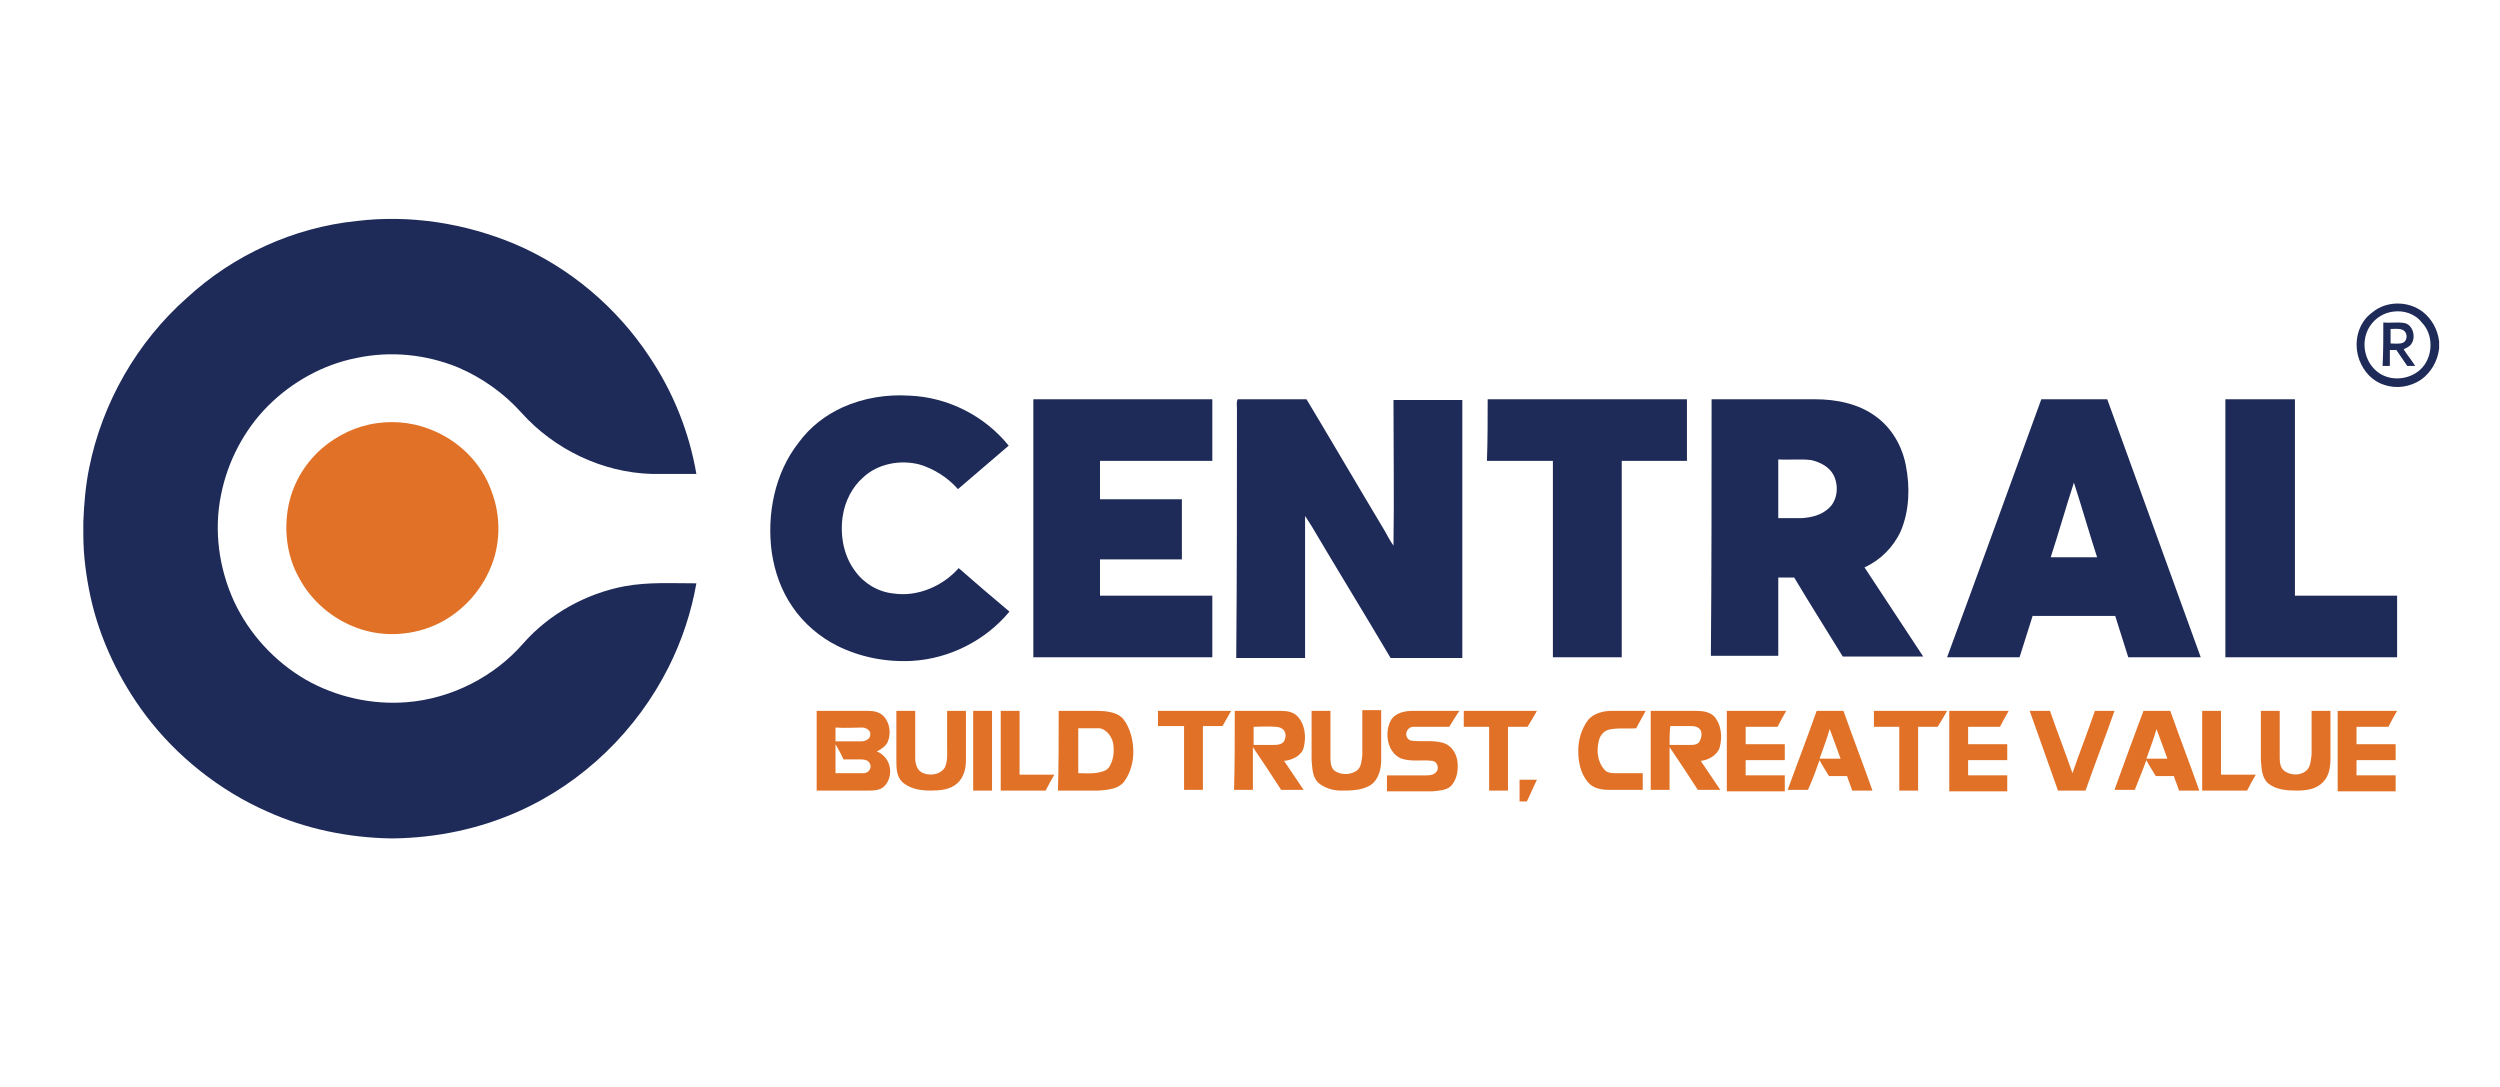 <?xml version="1.0" encoding="utf-8"?>
<!-- Generator: Adobe Illustrator 26.0.0, SVG Export Plug-In . SVG Version: 6.00 Build 0)  -->
<svg version="1.1" id="Layer_3" xmlns="http://www.w3.org/2000/svg" xmlns:xlink="http://www.w3.org/1999/xlink" x="0px" y="0px"
	 width="345px" height="150px" viewBox="0 0 345 150" enable-background="new 0 0 345 150" xml:space="preserve">
<g>
	<g>
		<path fill="#1E2A58" d="M49.2,30.5c7.4-0.9,15,0.3,21.9,3.2c7.5,3.2,14,8.7,18.5,15.5c3.3,4.9,5.5,10.4,6.5,16.2c-2,0-4.1,0-6.2,0
			c-6.8-0.2-13.4-3.4-17.9-8.4c-2.4-2.7-5.5-4.9-8.8-6.3c-4.4-1.8-9.3-2.3-14-1.3c-4.6,0.9-8.9,3.3-12.2,6.6
			c-3.3,3.3-5.6,7.7-6.5,12.3c-1,4.9-0.3,10.1,1.8,14.7c2.1,4.5,5.6,8.3,9.9,10.8c4.2,2.4,9.2,3.5,14,3.1c6.1-0.5,12-3.5,16-8.1
			c3.6-4.1,8.7-6.9,14-7.9c3.3-0.6,6.6-0.4,9.9-0.4c-0.7,4-2,7.9-3.8,11.5c-4.4,8.8-11.8,16-20.8,20c-5.4,2.4-11.2,3.6-17.1,3.7
			h-0.5c-5.8-0.1-11.7-1.3-17-3.7c-6.6-2.9-12.5-7.6-16.8-13.3c-3.6-4.8-6.3-10.4-7.6-16.3c-0.6-2.8-1-5.7-1-8.6V72
			c0.1-2.5,0.3-4.9,0.8-7.4c1.8-9,6.6-17.4,13.5-23.5C32.2,35.2,40.5,31.4,49.2,30.5z"/>
		<g>
			<path fill="#1E2A58" d="M327.4,43.1c1.9-1.6,4.9-1.6,6.9-0.1c1.3,1,2.1,2.5,2.3,4.1v1c-0.2,1.7-1.1,3.3-2.5,4.3
				c-1.5,1-3.4,1.3-5.1,0.7c-1.6-0.5-2.8-1.8-3.4-3.4C324.7,47.3,325.4,44.5,327.4,43.1z M330.3,43c-1.8,0.2-3.3,1.5-3.8,3.2
				c-0.6,2,0.2,4.3,2,5.4c1.8,1.1,4.4,0.7,5.8-0.9c1.5-1.7,1.5-4.6-0.1-6.2C333.3,43.3,331.7,42.8,330.3,43z"/>
		</g>
		<g>
			<path fill="#1E2A58" d="M328.9,44.5c1,0.1,2.1-0.1,3,0.1c1.1,0.3,1.5,1.9,0.9,2.8c-0.2,0.4-0.7,0.6-1.1,0.8
				c0.5,0.8,1.1,1.5,1.6,2.3c-0.4,0-0.8,0-1.1,0c-0.5-0.7-1-1.5-1.5-2.2c-0.3,0-0.6,0-0.9,0c0,0.7,0,1.5,0,2.2c-0.3,0-0.6,0-1,0
				C328.9,48.5,328.9,46.5,328.9,44.5z M329.9,45.4c0,0.7,0,1.4,0,2c0.6,0,1.2,0.1,1.7-0.1c0.7-0.3,0.7-1.5-0.1-1.8
				C331,45.3,330.4,45.4,329.9,45.4z"/>
		</g>
		<path fill="#1E2A58" d="M116.3,56.2c2.9-1.3,6.1-1.8,9.2-1.6c5.3,0.2,10.4,2.8,13.7,6.9c-2.3,2-4.7,4-7,6
			c-1.4-1.6-3.3-2.8-5.3-3.4c-2.7-0.7-5.8-0.1-7.8,1.8c-1.5,1.3-2.5,3.3-2.8,5.3c-0.4,2.6,0.1,5.5,1.7,7.6c1.2,1.7,3.2,2.9,5.3,3.1
			c3.3,0.5,6.8-1,9-3.5c2.3,2,4.6,4,7,6c-3.3,4-8.3,6.5-13.4,6.8c-3.6,0.2-7.2-0.5-10.4-2.1c-2.4-1.2-4.6-3.1-6.1-5.3
			c-1.6-2.3-2.5-4.9-2.9-7.6c-0.7-5.2,0.4-10.9,3.7-15.1C111.8,58.9,113.9,57.3,116.3,56.2z"/>
		<path fill="#1E2A58" d="M142.6,55.1c8.2,0,16.5,0,24.7,0c0,2.8,0,5.7,0,8.5c-5.2,0-10.3,0-15.5,0c0,1.8,0,3.6,0,5.3
			c3.8,0,7.5,0,11.3,0c0,2.8,0,5.5,0,8.3c-3.8,0-7.5,0-11.3,0c0,1.7,0,3.3,0,5c5.2,0,10.3,0,15.5,0c0,2.8,0,5.6,0,8.5
			c-8.2,0-16.5,0-24.7,0C142.6,78.8,142.6,66.9,142.6,55.1z"/>
		<path fill="#1E2A58" d="M170.7,56.4c0-0.4-0.1-0.9,0.1-1.3c3.2,0,6.4,0,9.5,0c3.6,6,7.1,12,10.7,18c0.4,0.7,0.8,1.5,1.3,2.2
			c0.1-6.7,0-13.4,0-20.1c3.2,0,6.4,0,9.5,0c0,11.9,0,23.7,0,35.6c-3.3,0-6.6,0-9.9,0c-3.6-6.1-7.3-12.1-10.9-18.2
			c-0.3-0.5-0.6-0.9-0.9-1.4c0,6.5,0,13,0,19.6c-3.2,0-6.3,0-9.5,0C170.7,79.2,170.7,67.8,170.7,56.4z"/>
		<path fill="#1E2A58" d="M205.3,55.1c9.2,0,18.3,0,27.5,0c0,2.8,0,5.7,0,8.5c-3,0-6,0-9,0c0,9,0,18.1,0,27.1c-3.2,0-6.3,0-9.5,0
			c0-9,0-18.1,0-27.1c-3,0-6,0-9.1,0C205.3,60.7,205.3,57.9,205.3,55.1z"/>
		<g>
			<path fill="#1E2A58" d="M236.2,55.1c4.8,0,9.6,0,14.3,0c2.9,0,6,0.6,8.4,2.4c2.2,1.6,3.6,4.1,4.1,6.7c0.6,3,0.5,6.3-0.7,9.1
				c-1,2.2-2.8,4-5,5c2.7,4.1,5.4,8.2,8.1,12.3c-3.7,0-7.4,0-11.1,0c-2.2-3.6-4.5-7.2-6.7-10.9c-0.7,0-1.5,0-2.2,0
				c0,3.6,0,7.2,0,10.8c-3.1,0-6.2,0-9.3,0C236.2,78.8,236.2,66.9,236.2,55.1z M245.4,63.4c0,2.7,0,5.4,0,8.1c1.1,0,2.2,0,3.3,0
				c1.3-0.1,2.6-0.4,3.6-1.3c1.3-1.1,1.5-3.2,0.7-4.7c-0.6-1.1-1.8-1.7-3-2C248.5,63.3,247,63.5,245.4,63.4z"/>
		</g>
		<g>
			<path fill="#1E2A58" d="M281.7,55.1c3,0,6.1,0,9.1,0c4.3,11.9,8.6,23.7,12.9,35.6c-3.3,0-6.6,0-10,0c-0.6-1.9-1.2-3.8-1.8-5.7
				c-3.8,0-7.6,0-11.4,0c-0.6,1.9-1.2,3.8-1.8,5.7c-3.3,0-6.7,0-10,0C273.1,78.8,277.4,66.9,281.7,55.1z M283,76.9
				c2.1,0,4.3,0,6.4,0c-1.1-3.4-2.1-6.9-3.2-10.3C285.1,70,284.1,73.5,283,76.9z"/>
		</g>
		<path fill="#1E2A58" d="M307.1,55.1c3.2,0,6.4,0,9.6,0c0,9,0,18.1,0,27.1c4.7,0,9.4,0,14.1,0c0,2.8,0,5.6,0,8.5
			c-7.9,0-15.8,0-23.7,0C307.1,78.8,307.1,66.9,307.1,55.1z"/>
	</g>
	<g>
		<path fill="#E17126" d="M52,58.4c2.8-0.4,5.6,0,8.2,1.2c3.5,1.6,6.3,4.5,7.6,8.1c1.4,3.6,1.3,7.7-0.3,11.1
			c-1.4,3.1-3.9,5.7-6.9,7.2c-3.4,1.7-7.6,2-11.2,0.7c-3.4-1.2-6.4-3.7-8.1-6.9c-1.6-2.8-2.1-6.2-1.6-9.4c0.5-3.3,2.2-6.3,4.7-8.5
			C46.5,60.1,49.1,58.8,52,58.4z"/>
		<g>
			<path fill="#E17126" d="M112.7,98.1c2.3,0,4.6,0,7,0c0.8,0,1.6,0.1,2.2,0.7c0.9,0.9,1.1,2.4,0.6,3.6c-0.3,0.6-0.9,1-1.5,1.3
				c0.5,0.2,0.9,0.5,1.2,0.9c1,1.2,0.8,3.2-0.4,4.1c-0.6,0.4-1.4,0.4-2.1,0.4c-2.3,0-4.6,0-7,0C112.7,105.4,112.7,101.8,112.7,98.1z
				 M115.3,100.4c0,0.6,0,1.3,0,1.9c1.2,0,2.4,0,3.6,0c0.5,0,1.2-0.3,1.2-0.9c0.1-0.6-0.6-1-1.1-1
				C117.8,100.4,116.6,100.5,115.3,100.4z M115.3,102.7c0,1.3,0,2.7,0,4c1.3,0,2.6,0,3.9,0c0.7,0,1.2-0.8,0.8-1.4
				c-0.2-0.4-0.7-0.5-1.2-0.5c-0.8,0-1.6,0-2.4,0C116.1,104.1,115.7,103.4,115.3,102.7z"/>
		</g>
		<path fill="#E17126" d="M123.7,98.1c0.9,0,1.7,0,2.6,0c0,2.2,0,4.3,0,6.5c0,0.7,0.2,1.6,0.9,2c1,0.5,2.5,0.4,3.2-0.7
			c0.4-0.9,0.3-1.9,0.3-2.9c0-1.6,0-3.3,0-4.9c0.9,0,1.7,0,2.6,0c0,2.3,0,4.5,0,6.8c0,1.2-0.3,2.4-1.2,3.2c-1,0.9-2.4,1-3.7,1
			c-1.3,0-2.7-0.2-3.8-1.1c-0.9-0.8-0.9-2-0.9-3.1C123.7,102.7,123.7,100.4,123.7,98.1z"/>
		<path fill="#E17126" d="M134.3,98.1c0.9,0,1.8,0,2.6,0c0,3.7,0,7.3,0,11c-0.9,0-1.8,0-2.6,0C134.3,105.4,134.3,101.8,134.3,98.1z"
			/>
		<path fill="#E17126" d="M138.1,98.1c0.9,0,1.7,0,2.6,0c0,2.9,0,5.9,0,8.8c1.6,0,3.2,0,4.8,0c-0.4,0.7-0.8,1.4-1.2,2.2
			c-2.1,0-4.1,0-6.2,0C138.1,105.4,138.1,101.8,138.1,98.1z"/>
		<g>
			<path fill="#E17126" d="M146.1,98.1c1.7,0,3.4,0,5.1,0c1.3,0,2.9,0.1,3.8,1.1c1,1.3,1.4,3,1.4,4.6c0,1.4-0.4,2.9-1.3,4.1
				c-0.8,1-2.2,1.1-3.5,1.2c-1.9,0-3.7,0-5.6,0C146.1,105.4,146.1,101.8,146.1,98.1z M148.8,100.5c0,2.1,0,4.2,0,6.2
				c0.9,0,1.9,0.1,2.8-0.1c0.6-0.1,1.2-0.3,1.5-0.8c0.6-1,0.7-2.2,0.5-3.3c-0.2-0.9-0.9-1.8-1.8-2
				C150.8,100.5,149.8,100.5,148.8,100.5z"/>
		</g>
		<path fill="#E17126" d="M159.8,98.1c3.4,0,6.7,0,10.1,0c-0.4,0.7-0.8,1.4-1.2,2.1c-0.9,0-1.8,0-2.7,0c0,2.9,0,5.9,0,8.8
			c-0.9,0-1.7,0-2.6,0c0-2.9,0-5.9,0-8.8c-1.2,0-2.4,0-3.6,0C159.8,99.5,159.8,98.8,159.8,98.1z"/>
		<g>
			<path fill="#E17126" d="M170.4,98.1c2.1,0,4.2,0,6.3,0c0.8,0,1.7,0.1,2.3,0.7c1.1,1.1,1.3,2.9,0.9,4.4c-0.3,1.1-1.6,1.7-2.7,1.8
				c0.9,1.3,1.8,2.7,2.7,4c-1,0-2,0-3.1,0c-1.3-2-2.6-4-3.9-5.9c0,2,0,4,0,5.9c-0.9,0-1.8,0-2.6,0
				C170.4,105.4,170.4,101.8,170.4,98.1z M173,100.3c0,0.8,0,1.7,0,2.5c1,0,1.9,0,2.9,0c0.5,0,1-0.1,1.3-0.5
				c0.2-0.4,0.3-0.9,0.1-1.3c-0.2-0.5-0.8-0.7-1.3-0.7C175,100.2,174,100.3,173,100.3z"/>
		</g>
		<path fill="#E17126" d="M181,98.1c0.9,0,1.7,0,2.6,0c0,2.2,0,4.3,0,6.5c0,0.7,0.1,1.6,0.8,1.9c0.9,0.5,2.1,0.4,2.9-0.2
			c0.6-0.5,0.6-1.4,0.7-2.1c0-2.1,0-4.1,0-6.2c0.9,0,1.7,0,2.6,0c0,2.3,0,4.6,0,7c0,1.2-0.4,2.6-1.4,3.3c-1.2,0.8-2.8,0.8-4.2,0.8
			c-1.1,0-2.3-0.4-3.1-1.1c-0.8-0.8-0.8-2-0.9-3.1C181,102.7,181,100.4,181,98.1z"/>
		<path fill="#E17126" d="M192,99.3c0.6-0.9,1.8-1.2,2.9-1.2c2.2,0,4.3,0,6.5,0c-0.5,0.7-0.9,1.4-1.4,2.2c-1.7,0-3.3,0-5,0
			c-0.6,0-1.1,0.7-0.9,1.3c0.1,0.3,0.3,0.5,0.6,0.6c1.4,0.2,2.9-0.1,4.4,0.3c1.1,0.3,1.8,1.3,2,2.4c0.2,1.2,0,2.7-0.9,3.6
			c-0.7,0.6-1.6,0.6-2.5,0.7c-2.1,0-4.2,0-6.3,0c0-0.7,0-1.4,0-2.2c1.8,0,3.6,0,5.5,0c0.5,0,1.1-0.1,1.4-0.6c0.3-0.5,0-1.3-0.6-1.4
			c-1.5-0.2-3.1,0.2-4.5-0.4C191.4,103.7,191,101,192,99.3z"/>
		<path fill="#E17126" d="M202,98.1c3.4,0,6.7,0,10.1,0c-0.4,0.7-0.8,1.4-1.3,2.2c-0.9,0-1.8,0-2.7,0c0,2.9,0,5.9,0,8.8
			c-0.9,0-1.7,0-2.6,0c0-2.9,0-5.9,0-8.8c-1.2,0-2.4,0-3.5,0C202,99.5,202,98.8,202,98.1z"/>
		<path fill="#E17126" d="M219.2,99.3c0.8-0.9,2.1-1.2,3.2-1.2c1.6,0,3.2,0,4.7,0c-0.4,0.8-0.9,1.6-1.3,2.4
			c-1.3,0.1-2.5-0.1-3.8,0.2c-0.8,0.2-1.3,1-1.4,1.7c-0.3,1.3-0.1,2.8,0.8,3.8c0.4,0.5,1.1,0.5,1.6,0.5c1.2,0,2.5,0,3.7,0
			c0,0.8,0,1.5,0,2.3c-1.6,0-3.1,0-4.7,0c-1,0-2.2-0.2-2.9-1.1c-1-1.2-1.3-2.8-1.3-4.3C217.8,102.2,218.2,100.6,219.2,99.3z"/>
		<g>
			<path fill="#E17126" d="M227.8,98.1c2.1,0,4.1,0,6.2,0c0.9,0,1.8,0.1,2.5,0.7c1.1,1.2,1.2,3,0.8,4.4c-0.4,1.1-1.6,1.7-2.6,1.8
				c0.9,1.3,1.8,2.7,2.7,4c-1,0-2,0-3.1,0c-1.3-2-2.6-4-3.9-5.9c0,2,0,3.9,0,5.9c-0.9,0-1.8,0-2.6,0
				C227.8,105.4,227.8,101.8,227.8,98.1z M230.4,102.8c1,0,2,0,3,0c0.5,0,1-0.1,1.2-0.6c0.2-0.4,0.3-0.9,0.1-1.4
				c-0.3-0.5-0.8-0.6-1.3-0.6c-1,0-2,0-2.9,0C230.4,101.1,230.4,102,230.4,102.8z"/>
		</g>
		<path fill="#E17126" d="M238.3,98.1c2.7,0,5.5,0,8.2,0c-0.4,0.7-0.8,1.4-1.2,2.2c-1.5,0-3,0-4.4,0c0,0.8,0,1.6,0,2.4
			c1.8,0,3.6,0,5.4,0c0,0.7,0,1.4,0,2.2c-1.8,0-3.6,0-5.4,0c0,0.7,0,1.4,0,2.1c1.8,0,3.6,0,5.4,0c0,0.7,0,1.4,0,2.2
			c-2.7,0-5.3,0-8,0C238.3,105.4,238.3,101.8,238.3,98.1z"/>
		<g>
			<path fill="#E17126" d="M250.7,98.1c1.2,0,2.4,0,3.7,0c1.3,3.7,2.7,7.3,4,11c-0.9,0-1.8,0-2.8,0c-0.2-0.7-0.5-1.3-0.7-2
				c-0.8,0-1.7,0-2.5,0c-0.4-0.7-0.9-1.4-1.3-2.2c-0.5,1.4-1,2.8-1.6,4.1c-0.9,0-1.9,0-2.8,0C248,105.4,249.4,101.8,250.7,98.1z
				 M251.1,104.7c1,0,1.9,0,2.9,0c-0.5-1.4-1-2.7-1.5-4.1C252.1,102,251.6,103.3,251.1,104.7z"/>
		</g>
		<path fill="#E17126" d="M258.6,98.1c3.4,0,6.7,0,10.1,0c-0.4,0.7-0.8,1.4-1.3,2.2c-0.9,0-1.8,0-2.7,0c0,2.9,0,5.9,0,8.8
			c-0.9,0-1.7,0-2.6,0c0-2.9,0-5.9,0-8.8c-1.2,0-2.4,0-3.5,0C258.6,99.5,258.6,98.8,258.6,98.1z"/>
		<path fill="#E17126" d="M269,98.1c2.7,0,5.5,0,8.2,0c-0.4,0.7-0.8,1.4-1.2,2.2c-1.5,0-3,0-4.4,0c0,0.8,0,1.6,0,2.4
			c1.8,0,3.6,0,5.4,0c0,0.7,0,1.4,0,2.2c-1.8,0-3.6,0-5.4,0c0,0.7,0,1.4,0,2.1c1.8,0,3.6,0,5.4,0c0,0.7,0,1.4,0,2.2
			c-2.7,0-5.3,0-8,0C269,105.4,269,101.8,269,98.1z"/>
		<path fill="#E17126" d="M280.1,98.1c0.9,0,1.9,0,2.8,0c1,2.9,2.1,5.7,3.1,8.6c1-2.9,2.1-5.7,3.1-8.6c0.9,0,1.8,0,2.7,0
			c-1.3,3.7-2.7,7.3-4,11c-1.3,0-2.5,0-3.8,0C282.7,105.4,281.4,101.8,280.1,98.1z"/>
		<g>
			<path fill="#E17126" d="M295.8,98.1c1.2,0,2.4,0,3.7,0c1.3,3.7,2.7,7.3,4,11c-0.9,0-1.8,0-2.8,0c-0.2-0.7-0.5-1.3-0.7-2
				c-0.8,0-1.7,0-2.5,0c-0.4-0.7-0.9-1.4-1.3-2.2c-0.5,1.4-1.1,2.8-1.6,4.1c-0.9,0-1.9,0-2.8,0C293.1,105.4,294.4,101.8,295.8,98.1z
				 M296.2,104.7c1,0,1.9,0,2.9,0c-0.5-1.4-1-2.7-1.5-4.1C297.2,102,296.7,103.3,296.2,104.7z"/>
		</g>
		<path fill="#E17126" d="M303.9,98.1c0.9,0,1.7,0,2.6,0c0,2.9,0,5.9,0,8.8c1.6,0,3.2,0,4.8,0c-0.4,0.7-0.8,1.4-1.2,2.2
			c-2.1,0-4.1,0-6.2,0C303.9,105.4,303.9,101.8,303.9,98.1z"/>
		<path fill="#E17126" d="M312,98.1c0.9,0,1.7,0,2.6,0c0,2.2,0,4.3,0,6.5c0,0.7,0.1,1.5,0.8,1.9c1,0.6,2.4,0.5,3.1-0.4
			c0.4-0.6,0.4-1.3,0.5-2c0-2,0-4,0-6c0.9,0,1.7,0,2.6,0c0,2.2,0,4.5,0,6.7c0,1.1-0.2,2.3-1,3.1c-0.9,1-2.3,1.2-3.6,1.2
			c-1.4,0-2.9-0.1-4-1c-0.9-0.8-0.9-2.1-1-3.2C312,102.7,312,100.4,312,98.1z"/>
		<path fill="#E17126" d="M322.6,98.1c2.7,0,5.5,0,8.2,0c-0.4,0.7-0.8,1.4-1.2,2.2c-1.5,0-3,0-4.4,0c0,0.8,0,1.6,0,2.4
			c1.8,0,3.6,0,5.4,0c0,0.7,0,1.4,0,2.2c-1.8,0-3.6,0-5.4,0c0,0.7,0,1.4,0,2.1c1.8,0,3.6,0,5.4,0c0,0.7,0,1.4,0,2.2
			c-2.7,0-5.3,0-8,0C322.6,105.4,322.6,101.8,322.6,98.1z"/>
		<path fill="#E17126" d="M209.7,107.6c0.8,0,1.6,0,2.4,0c-0.5,1-0.9,2-1.4,3c-0.3,0-0.7,0-1,0C209.7,109.6,209.7,108.6,209.7,107.6
			z"/>
	</g>
</g>
</svg>
